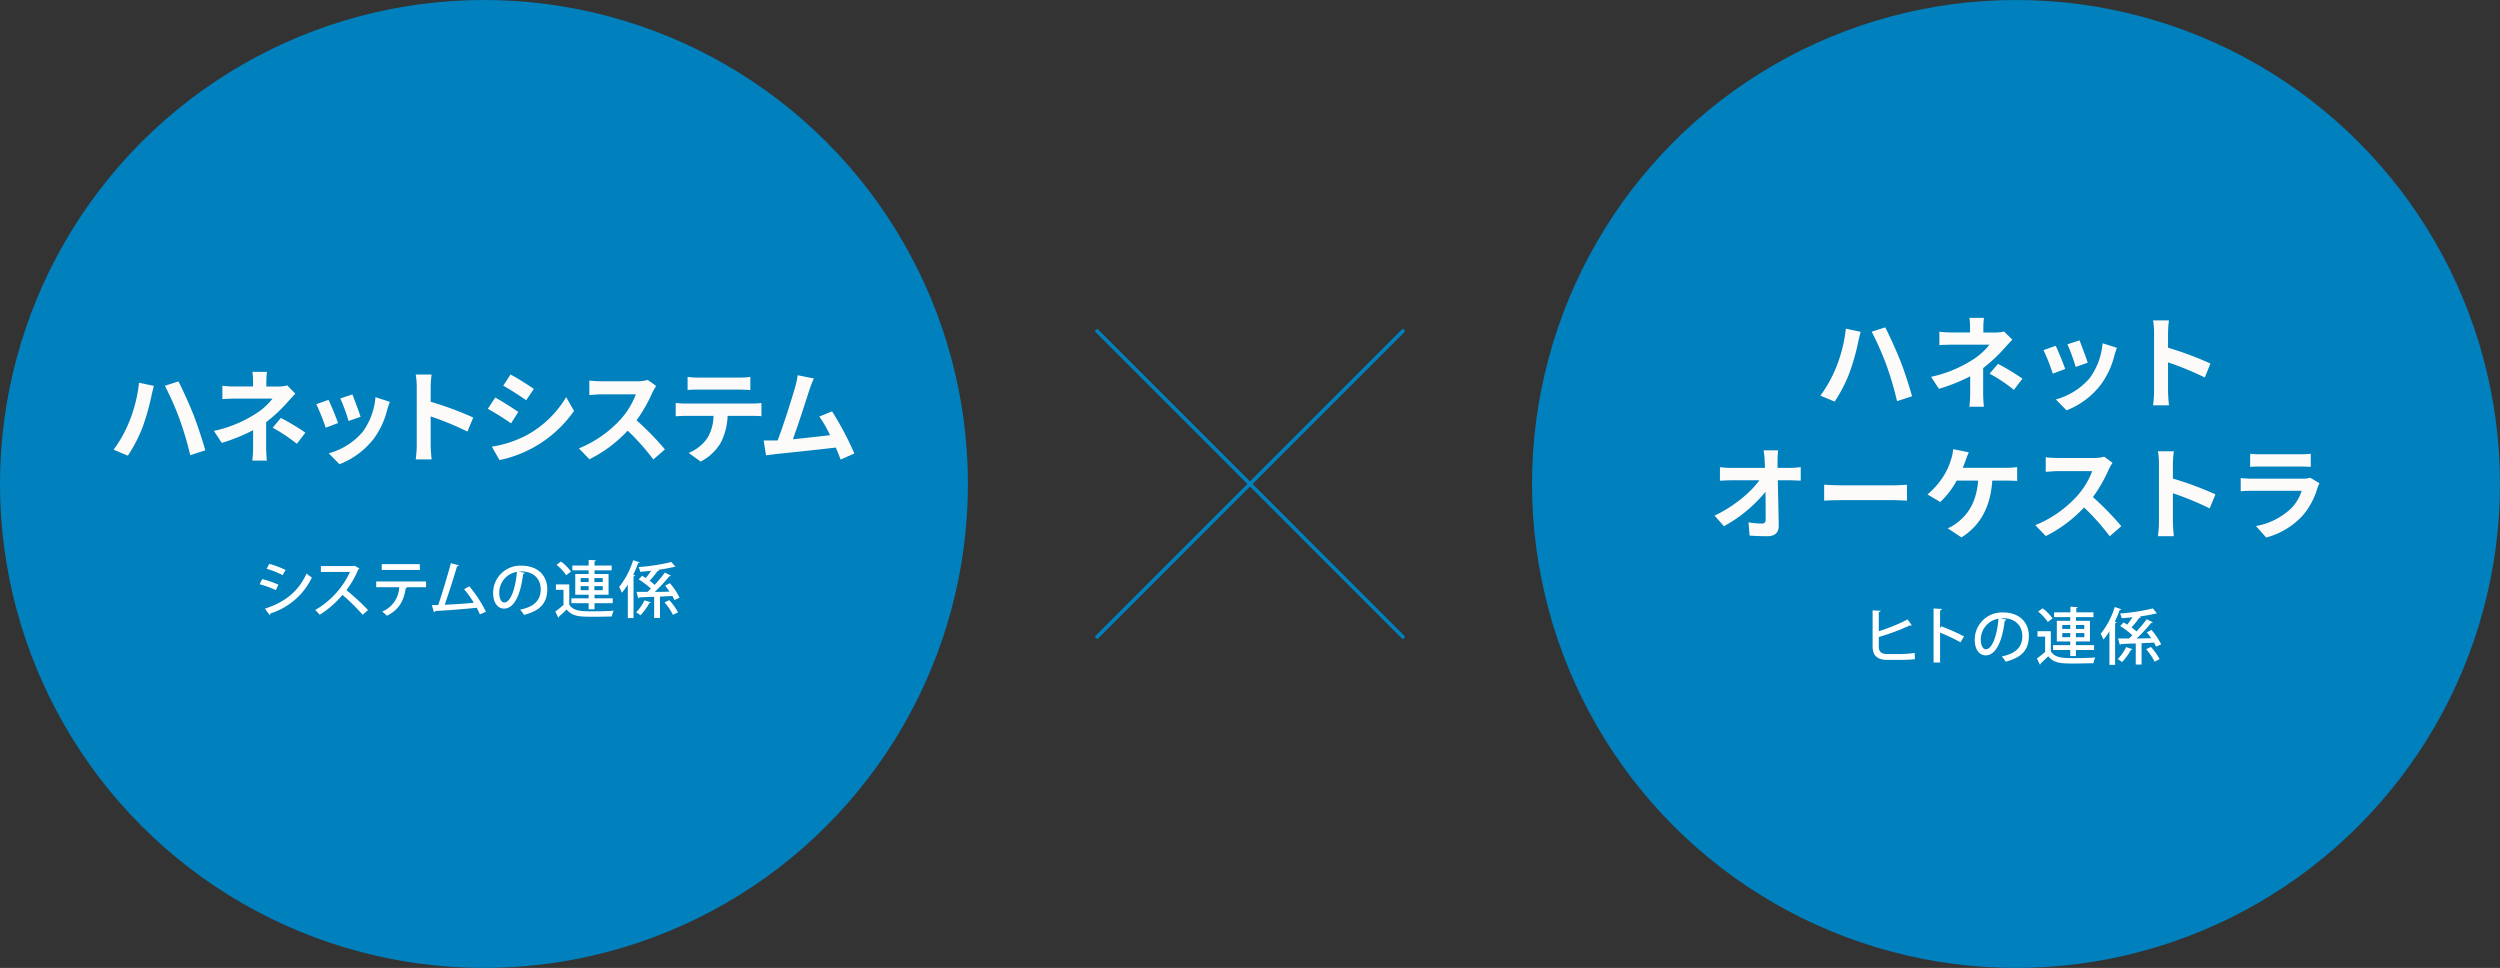 <svg xmlns="http://www.w3.org/2000/svg" viewBox="0 0 687.65 266.24"><rect x="0" y="0" width="687.65" height="266.24" fill="#333333" stroke="none"/><defs><style>.cls-1{isolation:isolate;}.cls-2{fill:#0080bc;mix-blend-mode:multiply;}.cls-3{fill:#fdfbfa;}.cls-4{fill:#fff;}.cls-5{fill:none;stroke:#0080bc;stroke-miterlimit:10;}</style></defs><g class="cls-1"><g id="レイヤー_2" data-name="レイヤー 2"><g id="レイヤー_1-2" data-name="レイヤー 1"><circle class="cls-2" cx="554.52" cy="133.12" r="133.12"/><path class="cls-3" d="M507.72,90.4l4.08.87c-.22.78-.56,2.16-.67,2.77a63.43,63.43,0,0,1-2.38,8.43,40.15,40.15,0,0,1-4.11,8l-3.92-1.65a35.22,35.22,0,0,0,4.34-7.79A39.92,39.92,0,0,0,507.72,90.4Zm7.11.84,3.72-1.2c1.15,2.18,3.08,6.49,4.15,9.18s2.46,7,3.24,9.77l-4.14,1.35a87.49,87.49,0,0,0-2.91-9.89A83,83,0,0,0,514.83,91.24Z"/><path class="cls-3" d="M553.52,93.43c-.7.7-1.56,1.65-2.15,2.32a43.22,43.22,0,0,1-5.88,5.49c0,2.24,0,5.29,0,7.05,0,1.12.11,2.72.2,3.59h-4a30.51,30.51,0,0,0,.23-3.59v-4.78a49,49,0,0,1-8.6,3.44l-2.15-3.3A34.65,34.65,0,0,0,542.52,99a17.81,17.81,0,0,0,4.7-4.2H537.09c-1,0-2.77.06-3.64.14V91.24a26,26,0,0,0,3.58.2h4.85V90a18.26,18.26,0,0,0-.17-2.57h4a23.71,23.71,0,0,0-.17,2.57v1.46h3.36a8.65,8.65,0,0,0,2.33-.28Zm-3.94,6.66a63.59,63.59,0,0,1,6.72,4.06l-2.36,3.08a43.37,43.37,0,0,0-6.69-4.45Z"/><path class="cls-3" d="M568.06,101.49l-3.42,1.29a54.12,54.12,0,0,0-2.55-6.47l3.36-1.2C566.15,96.53,567.5,99.92,568.06,101.49Zm14.22-5.82c-.33.89-.5,1.48-.67,2a22.62,22.62,0,0,1-3.81,8.2,21.82,21.82,0,0,1-9.38,7l-2.94-3a18.87,18.87,0,0,0,9.3-5.85,18.82,18.82,0,0,0,3.55-9.6Zm-8,4.08-3.35,1.18a47.58,47.58,0,0,0-2.27-6.22L572,93.62C572.48,94.83,573.85,98.47,574.24,99.75Z"/><path class="cls-3" d="M606.45,103.84a82.45,82.45,0,0,0-10.11-4.17v7.92c0,.82.14,2.78.25,3.9h-4.37a29.83,29.83,0,0,0,.28-3.9V91.52a19.15,19.15,0,0,0-.28-3.39h4.37a31.12,31.12,0,0,0-.25,3.39v4.12A90.85,90.85,0,0,1,608,100Z"/><path class="cls-3" d="M492.4,128.7a20.34,20.34,0,0,0,2.91-.23v3.73c-.89,0-2-.09-2.71-.09H489c.09,4.09.2,8.77.26,12.55,0,1.79-1,2.83-3.14,2.83-1.71,0-3.28-.06-4.87-.17l-.31-3.64a24.18,24.18,0,0,0,3.72.33c.7,0,1-.36,1-1.17,0-1.88,0-4.68-.05-7.56a38.49,38.49,0,0,1-11.43,9.46l-2.57-2.91c5.43-2.58,10.05-6.52,12.32-9.72h-7.65c-1,0-2.21.06-3.19.12V128.5a27.25,27.25,0,0,0,3.11.2h9.27c0-.73-.06-1.4-.09-2,0-.81-.14-1.85-.28-2.83h4a24.42,24.42,0,0,0-.17,2.83l0,2Z"/><path class="cls-3" d="M501.75,133.32c1,.08,3.05.17,4.51.17h15c1.28,0,2.54-.12,3.27-.17v4.39c-.67,0-2.1-.14-3.27-.14h-15c-1.6,0-3.47.06-4.51.14Z"/><path class="cls-3" d="M551.93,128.67a18.09,18.09,0,0,0,2.91-.2v3.84c-1-.11-2.27-.11-2.91-.11H548c-.51,7.45-3.42,12.43-8.48,15.62l-3.79-2.52a10.57,10.57,0,0,0,2.67-1.57c2.93-2.24,5.26-5.68,5.71-11.53h-5.91a23.1,23.1,0,0,1-4.51,5.88L530.17,136a21.4,21.4,0,0,0,4.85-5.77,17.9,17.9,0,0,0,1.62-3.81,11,11,0,0,0,.59-2.88l4.31.87c-.31.7-.67,1.68-.89,2.27s-.48,1.31-.79,2Z"/><path class="cls-3" d="M581.08,127.3a12.38,12.38,0,0,0-1,1.73,41.24,41.24,0,0,1-4.4,7.7,79.51,79.51,0,0,1,7.81,8l-3.19,2.77a63.38,63.38,0,0,0-7.06-7.92,36.75,36.75,0,0,1-10.52,7.87l-2.89-3a31.58,31.58,0,0,0,11.48-8,21.52,21.52,0,0,0,4.17-6.86H566c-1.17,0-2.71.17-3.3.19v-4a31.68,31.68,0,0,0,3.3.19h9.86a10,10,0,0,0,2.91-.36Z"/><path class="cls-3" d="M607.79,139.84a82.45,82.45,0,0,0-10.11-4.17v7.92c0,.82.14,2.78.25,3.9h-4.37a29.83,29.83,0,0,0,.28-3.9V127.52a19.15,19.15,0,0,0-.28-3.39h4.37a31.12,31.12,0,0,0-.25,3.39v4.12a90.85,90.85,0,0,1,11.7,4.34Z"/><path class="cls-3" d="M638,132.93a10.51,10.51,0,0,0-.53,1.17,20.14,20.14,0,0,1-4.14,7.76,21.07,21.07,0,0,1-10,6l-2.8-3.17a18.85,18.85,0,0,0,9.72-4.9A12.09,12.09,0,0,0,633.1,135H619.58c-.67,0-2.08,0-3.25.14V131.5c1.17.11,2.38.17,3.25.17h13.86a6.1,6.1,0,0,0,2-.28Zm-19.06-8.12a24,24,0,0,0,2.91.14H632.6a26.83,26.83,0,0,0,3-.14v3.61c-.75-.06-2.07-.09-3.08-.09H621.82c-.9,0-2.1,0-2.91.09Z"/><path class="cls-4" d="M523,179.9a30.25,30.25,0,0,0,3.67-.31c0,.56,0,1.17.07,1.72-1,.13-2.8.2-3.59.2h-4c-2.77,0-4.07-1.17-4.07-3.74v-9.89l2.2.12c0,.17-.16.3-.5.35v5.27a47.74,47.74,0,0,0,7.91-3.24l1.17,1.61a.42.42,0,0,1-.26.07.74.74,0,0,1-.25-.05,60.44,60.44,0,0,1-8.57,3.21v2.57c0,1.56.75,2.11,2.4,2.11Z"/><path class="cls-4" d="M539.27,176.68a50.28,50.28,0,0,0-5.63-2.66v8.22h-1.79V167.37l2.28.13c0,.19-.17.33-.49.4v4.86l.34-.48a59.1,59.1,0,0,1,6.24,2.76Z"/><path class="cls-4" d="M551.88,170.46a.44.44,0,0,1-.46.27c-.66,5.58-2.39,9.54-5.25,9.54-1.65,0-3-1.51-3-4.3a7.49,7.49,0,0,1,7.72-7.51c4.88,0,7.17,3,7.17,6.47,0,4-2.19,6-6.39,7.07a10.41,10.41,0,0,0-1.07-1.44c3.9-.77,5.66-2.64,5.66-5.58,0-2.77-1.83-4.94-5.38-4.94-.24,0-.46,0-.7,0Zm-2.17-.29a5.82,5.82,0,0,0-4.87,5.75c0,1.61.6,2.67,1.38,2.67C548.06,178.59,549.35,174.49,549.71,170.17Z"/><path class="cls-4" d="M564.1,173.61v5.54c1.16,1.87,3.42,1.87,6.43,1.87,2,0,4.3-.05,5.8-.17a7,7,0,0,0-.51,1.58c-1.28,0-3.22.08-5,.08-3.7,0-5.85,0-7.43-2-.73.72-1.47,1.41-2.1,2a.32.32,0,0,1-.19.32l-.83-1.72a26.87,26.87,0,0,0,2.26-1.78V175.1h-2.09v-1.49Zm-2.27-6.29a12.39,12.39,0,0,1,2.75,2.77l-1.31,1a12.77,12.77,0,0,0-2.67-2.87Zm7.61,13.14v-1.67H564.7v-1.34h4.74v-1h-3.69v-5.7h3.69v-1H565v-1.33h4.49v-1.54l2,.11c0,.14-.12.24-.38.28v1.15h4.71v1.33H571v1h3.86v5.7H571v1h5v1.34h-5v1.67Zm-2.19-8.55V173h2.19v-1.1Zm0,3.35h2.19v-1.13h-2.19Zm6.07-3.35H571V173h2.3Zm0,3.35v-1.13H571v1.13Z"/><path class="cls-4" d="M580.22,173.66a18.57,18.57,0,0,1-1.65,2.26,14.38,14.38,0,0,0-.75-1.6,22,22,0,0,0,3.86-7.36l1.82.61c-.07.14-.22.19-.44.17A32.49,32.49,0,0,1,581.7,171l.49.16c-.05.13-.15.23-.41.25v11.46h-1.56Zm6.32,4.88c0,.12-.17.18-.37.17a16.66,16.66,0,0,1-2.47,3.4,10.2,10.2,0,0,0-1.2-.82,12.47,12.47,0,0,0,2.31-3.3Zm5.24-5.26a17.52,17.52,0,0,1,2.67,3.95l-1.41.64c-.14-.32-.33-.71-.56-1.12-1.14.07-2.3.12-3.42.17v5.87h-1.6V177c-1.56,0-3,.12-4.1.15a.32.32,0,0,1-.28.24l-.48-1.77,3,0c.29-.27.6-.56.92-.88a20.86,20.86,0,0,0-3.35-2.54l.94-1c.32.18.68.4,1,.62a24.24,24.24,0,0,0,1.46-2.05c-1,.12-2,.2-3,.27a5.15,5.15,0,0,0-.43-1.29,54.19,54.19,0,0,0,9-1.4l1.16,1.36a.41.41,0,0,1-.24.05H593a40.31,40.31,0,0,1-4.44.8l.36.2a.46.46,0,0,1-.44.12,24.64,24.64,0,0,1-2.19,2.69,12.89,12.89,0,0,1,1.37,1.12,33.84,33.84,0,0,0,2.81-3.37l1.68.83c-.07.12-.22.17-.44.17a46.36,46.36,0,0,1-4,4.31l4-.09c-.39-.56-.8-1.12-1.21-1.61Zm-.17,4.66a15.76,15.76,0,0,1,2.41,3.35c-.56.32-1,.51-1.39.71a15.07,15.07,0,0,0-2.31-3.43C591.51,178,591.56,178,591.61,177.94Z"/><circle class="cls-2" cx="133.12" cy="133.12" r="133.12"/><path class="cls-3" d="M38.24,105.27l4.09.87c-.22.78-.56,2.16-.67,2.77a63.43,63.43,0,0,1-2.38,8.43,39.65,39.65,0,0,1-4.12,8l-3.92-1.65a34.43,34.43,0,0,0,4.34-7.79A39.45,39.45,0,0,0,38.24,105.27Zm7.11.84,3.73-1.2c1.15,2.18,3.08,6.49,4.14,9.18s2.47,7,3.25,9.77l-4.14,1.35a88.81,88.81,0,0,0-2.92-9.88A78.89,78.89,0,0,0,45.35,106.11Z"/><path class="cls-3" d="M81.25,108.3c-.7.7-1.57,1.65-2.16,2.32a40.91,40.91,0,0,1-5.88,5.49c0,2.24,0,5.29,0,7,0,1.13.11,2.72.19,3.59h-4a32.72,32.72,0,0,0,.22-3.59v-4.78A48.87,48.87,0,0,1,61,121.82l-2.16-3.3a34.63,34.63,0,0,0,11.43-4.68,18,18,0,0,0,4.7-4.2H64.81c-1,0-2.77.06-3.64.14v-3.67a26.18,26.18,0,0,0,3.59.2H69.6v-1.46a17,17,0,0,0-.17-2.57h4a21.56,21.56,0,0,0-.17,2.57v1.46h3.36A8.2,8.2,0,0,0,79,106Zm-4,6.66A62.59,62.59,0,0,1,84,119l-2.35,3.08A44.35,44.35,0,0,0,75,117.65Z"/><path class="cls-3" d="M93,116.36l-3.41,1.29A57.72,57.72,0,0,0,87,111.18l3.36-1.2C91.08,111.4,92.42,114.79,93,116.36Zm14.23-5.82c-.34.89-.51,1.48-.68,2a22.55,22.55,0,0,1-3.8,8.21,22,22,0,0,1-9.38,6.94l-2.94-3a18.8,18.8,0,0,0,9.29-5.85,18.82,18.82,0,0,0,3.56-9.6Zm-8,4.09-3.36,1.17a45.57,45.57,0,0,0-2.27-6.21l3.33-1.1C97.41,109.7,98.78,113.34,99.17,114.63Z"/><path class="cls-3" d="M128.57,118.71a81.17,81.17,0,0,0-10.11-4.17v7.93c0,.81.14,2.77.26,3.89h-4.37a29.56,29.56,0,0,0,.28-3.89V106.39a20.11,20.11,0,0,0-.28-3.38h4.37a28.52,28.52,0,0,0-.26,3.38v4.12a91,91,0,0,1,11.71,4.34Z"/><path class="cls-3" d="M142.57,113.31l-2,3.14a71.11,71.11,0,0,0-6.39-4l2.05-3.11C138.06,110.37,141.14,112.3,142.57,113.31Zm2.27,6.41a28.49,28.49,0,0,0,10.89-10.5l2.16,3.81a33.25,33.25,0,0,1-20.5,13.52l-2.1-3.69A31,31,0,0,0,144.84,119.72Zm2-12.74-2.1,3.11c-1.56-1.09-4.48-3-6.32-4l2-3.08C142.35,104,145.43,106,146.88,107Z"/><path class="cls-3" d="M180.48,106.17a15.68,15.68,0,0,0-1,1.73,41.2,41.2,0,0,1-4.39,7.71,78.47,78.47,0,0,1,7.81,8l-3.19,2.77a64.19,64.19,0,0,0-7.06-7.92,36.8,36.8,0,0,1-10.53,7.87l-2.88-3a31.72,31.72,0,0,0,11.48-8,21.52,21.52,0,0,0,4.17-6.86h-9.49c-1.18,0-2.72.17-3.3.2v-4a31.62,31.62,0,0,0,3.3.2h9.85a10,10,0,0,0,2.92-.37Z"/><path class="cls-3" d="M206.89,111a21.91,21.91,0,0,0,2.55-.16v3.64c-.7-.06-1.77-.09-2.55-.09h-6.75a17.76,17.76,0,0,1-1.79,7.2,13.45,13.45,0,0,1-5.63,5.37l-3.28-2.38a11.6,11.6,0,0,0,5.07-4,12,12,0,0,0,1.74-6.19h-7.7c-.81,0-1.91.06-2.69.11v-3.66c.84.08,1.82.16,2.69.16Zm-14.76-3.83c-1,0-2.15,0-3,.11v-3.61a20.73,20.73,0,0,0,3,.19h11.26a21.87,21.87,0,0,0,3-.19v3.61c-1-.06-2-.11-3-.11Z"/><path class="cls-3" d="M231.22,126.41c-.36-1-.81-2.1-1.32-3.3-4.56.53-13,1.43-16.57,1.79l-2.63.34-.65-4.09c.95,0,2.16,0,3.08,0l.76,0c1.62-4.14,4-11.81,4.84-14.72a20.87,20.87,0,0,0,.67-3.22l4.46.89a30,30,0,0,0-1.21,3.11c-.89,2.74-3.16,9.86-4.56,13.61,3.41-.34,7.39-.79,10.22-1.12a34.49,34.49,0,0,0-2.94-5.13l3.5-1.42A86.13,86.13,0,0,1,235,124.73Z"/><path class="cls-4" d="M72.12,159.29a24.5,24.5,0,0,1,4.47,1.55l-.73,1.48a27,27,0,0,0-4.45-1.62Zm.75,8.13c5.35-1.75,9.16-4.59,11.44-9.66a14.08,14.08,0,0,0,1.48,1.09,18.88,18.88,0,0,1-11.41,9.88.4.4,0,0,1-.22.44Zm1.22-12.33a29,29,0,0,1,4.46,1.67l-.8,1.44a24.71,24.71,0,0,0-4.41-1.75Z"/><path class="cls-4" d="M98.86,156.35a.5.5,0,0,1-.29.24,26.31,26.31,0,0,1-3.28,5.73,64.06,64.06,0,0,1,5.95,5.49l-1.5,1.29a51.81,51.81,0,0,0-5.54-5.46,27,27,0,0,1-6.27,5.46,10.08,10.08,0,0,0-1.24-1.31,23.22,23.22,0,0,0,9.57-10.47h-8V155.7h8.92l.31-.1Z"/><path class="cls-4" d="M117.19,161.52h-5.55l.33.08a.37.37,0,0,1-.38.22c-.44,3-1.56,5.77-5.16,7.55a12.37,12.37,0,0,0-1.3-1.15,7.6,7.6,0,0,0,4.68-6.7h-6.33v-1.58h13.71Zm-1.7-4.76H105v-1.58h10.46Z"/><path class="cls-4" d="M132,169q-.39-.92-.87-1.83c-3.62.4-8.86.76-11.42.9a.45.45,0,0,1-.34.35l-.6-2c.51,0,1.11,0,1.77,0,1.09-3.23,2.6-8.17,3.47-11.51l2.21.58c-.05.19-.24.27-.51.29-.87,3-2.24,7.29-3.38,10.57,2.38-.1,6-.35,8-.56a30.91,30.91,0,0,0-2.67-3.74l1.43-.78a34.33,34.33,0,0,1,4.57,7Z"/><path class="cls-4" d="M144.35,157.59a.46.46,0,0,1-.46.27c-.66,5.58-2.39,9.54-5.25,9.54-1.65,0-3-1.51-3-4.3a7.48,7.48,0,0,1,7.71-7.51c4.88,0,7.18,3,7.18,6.47,0,4-2.2,6-6.39,7.07a12.34,12.34,0,0,0-1.07-1.44c3.89-.77,5.66-2.64,5.66-5.58,0-2.77-1.84-4.94-5.39-4.94-.24,0-.46,0-.7,0Zm-2.17-.29a5.8,5.8,0,0,0-4.86,5.75c0,1.61.59,2.67,1.37,2.67C140.53,165.72,141.82,161.62,142.18,157.3Z"/><path class="cls-4" d="M156.58,160.74v5.54c1.15,1.87,3.41,1.87,6.42,1.87,2,0,4.3-.05,5.8-.17a7,7,0,0,0-.51,1.58c-1.28.05-3.22.08-5,.08-3.7,0-5.84,0-7.42-2-.73.71-1.48,1.41-2.11,1.95a.32.32,0,0,1-.19.33l-.83-1.72A26.87,26.87,0,0,0,155,166.4v-4.17h-2.09v-1.49Zm-2.28-6.29a12.39,12.39,0,0,1,2.75,2.77l-1.31,1a12.77,12.77,0,0,0-2.67-2.87Zm7.61,13.14v-1.67h-4.74v-1.34h4.74v-1h-3.68v-5.7h3.68v-1h-4.48v-1.33h4.48V154l2,.12c0,.14-.12.24-.38.28v1.15h4.71v1.33h-4.71v1h3.86v5.7h-3.86v1h5v1.34h-5v1.67ZM159.72,159v1.1h2.19V159Zm0,3.34h2.19v-1.12h-2.19Zm6.07-3.34h-2.3v1.1h2.3Zm0,3.34v-1.12h-2.3v1.12Z"/><path class="cls-4" d="M172.69,160.79a18.29,18.29,0,0,1-1.65,2.26,12.69,12.69,0,0,0-.74-1.6,22.25,22.25,0,0,0,3.85-7.36l1.82.61c-.06.14-.22.19-.44.17a32.49,32.49,0,0,1-1.36,3.23l.49.15c0,.14-.15.24-.4.26V170h-1.57Zm6.33,4.88c0,.11-.17.18-.38.17a16.6,16.6,0,0,1-2.46,3.4,11.21,11.21,0,0,0-1.21-.82,12.24,12.24,0,0,0,2.31-3.3Zm5.23-5.26a17,17,0,0,1,2.67,4l-1.41.64a10.57,10.57,0,0,0-.56-1.12c-1.14.07-2.3.12-3.42.17v5.86h-1.6v-5.79c-1.56,0-3,.12-4.09.15a.34.34,0,0,1-.29.24l-.48-1.77,3.05,0c.28-.27.59-.56.91-.89a21.42,21.42,0,0,0-3.35-2.53l.94-1c.32.19.68.41,1,.63a24.24,24.24,0,0,0,1.46-2c-1,.12-2,.2-3,.27a5.12,5.12,0,0,0-.42-1.29,55.62,55.62,0,0,0,9-1.4l1.15,1.36a.39.39,0,0,1-.24,0h-.17a43.08,43.08,0,0,1-4.43.8l.36.2a.47.47,0,0,1-.45.12,23.65,23.65,0,0,1-2.19,2.68,15.83,15.83,0,0,1,1.38,1.13,36.34,36.34,0,0,0,2.8-3.37l1.68.83c-.06.12-.22.17-.44.17a45.08,45.08,0,0,1-4,4.3c1.3,0,2.69,0,4.05-.08-.39-.56-.8-1.12-1.21-1.62Zm-.17,4.66a16.2,16.2,0,0,1,2.42,3.35c-.57.32-1,.51-1.4.71a15.07,15.07,0,0,0-2.31-3.43C184,165.14,184,165.09,184.08,165.07Z"/><line class="cls-5" x1="386.18" y1="90.76" x2="301.47" y2="175.48"/><line class="cls-5" x1="301.47" y1="90.76" x2="386.18" y2="175.48"/></g></g></g></svg>